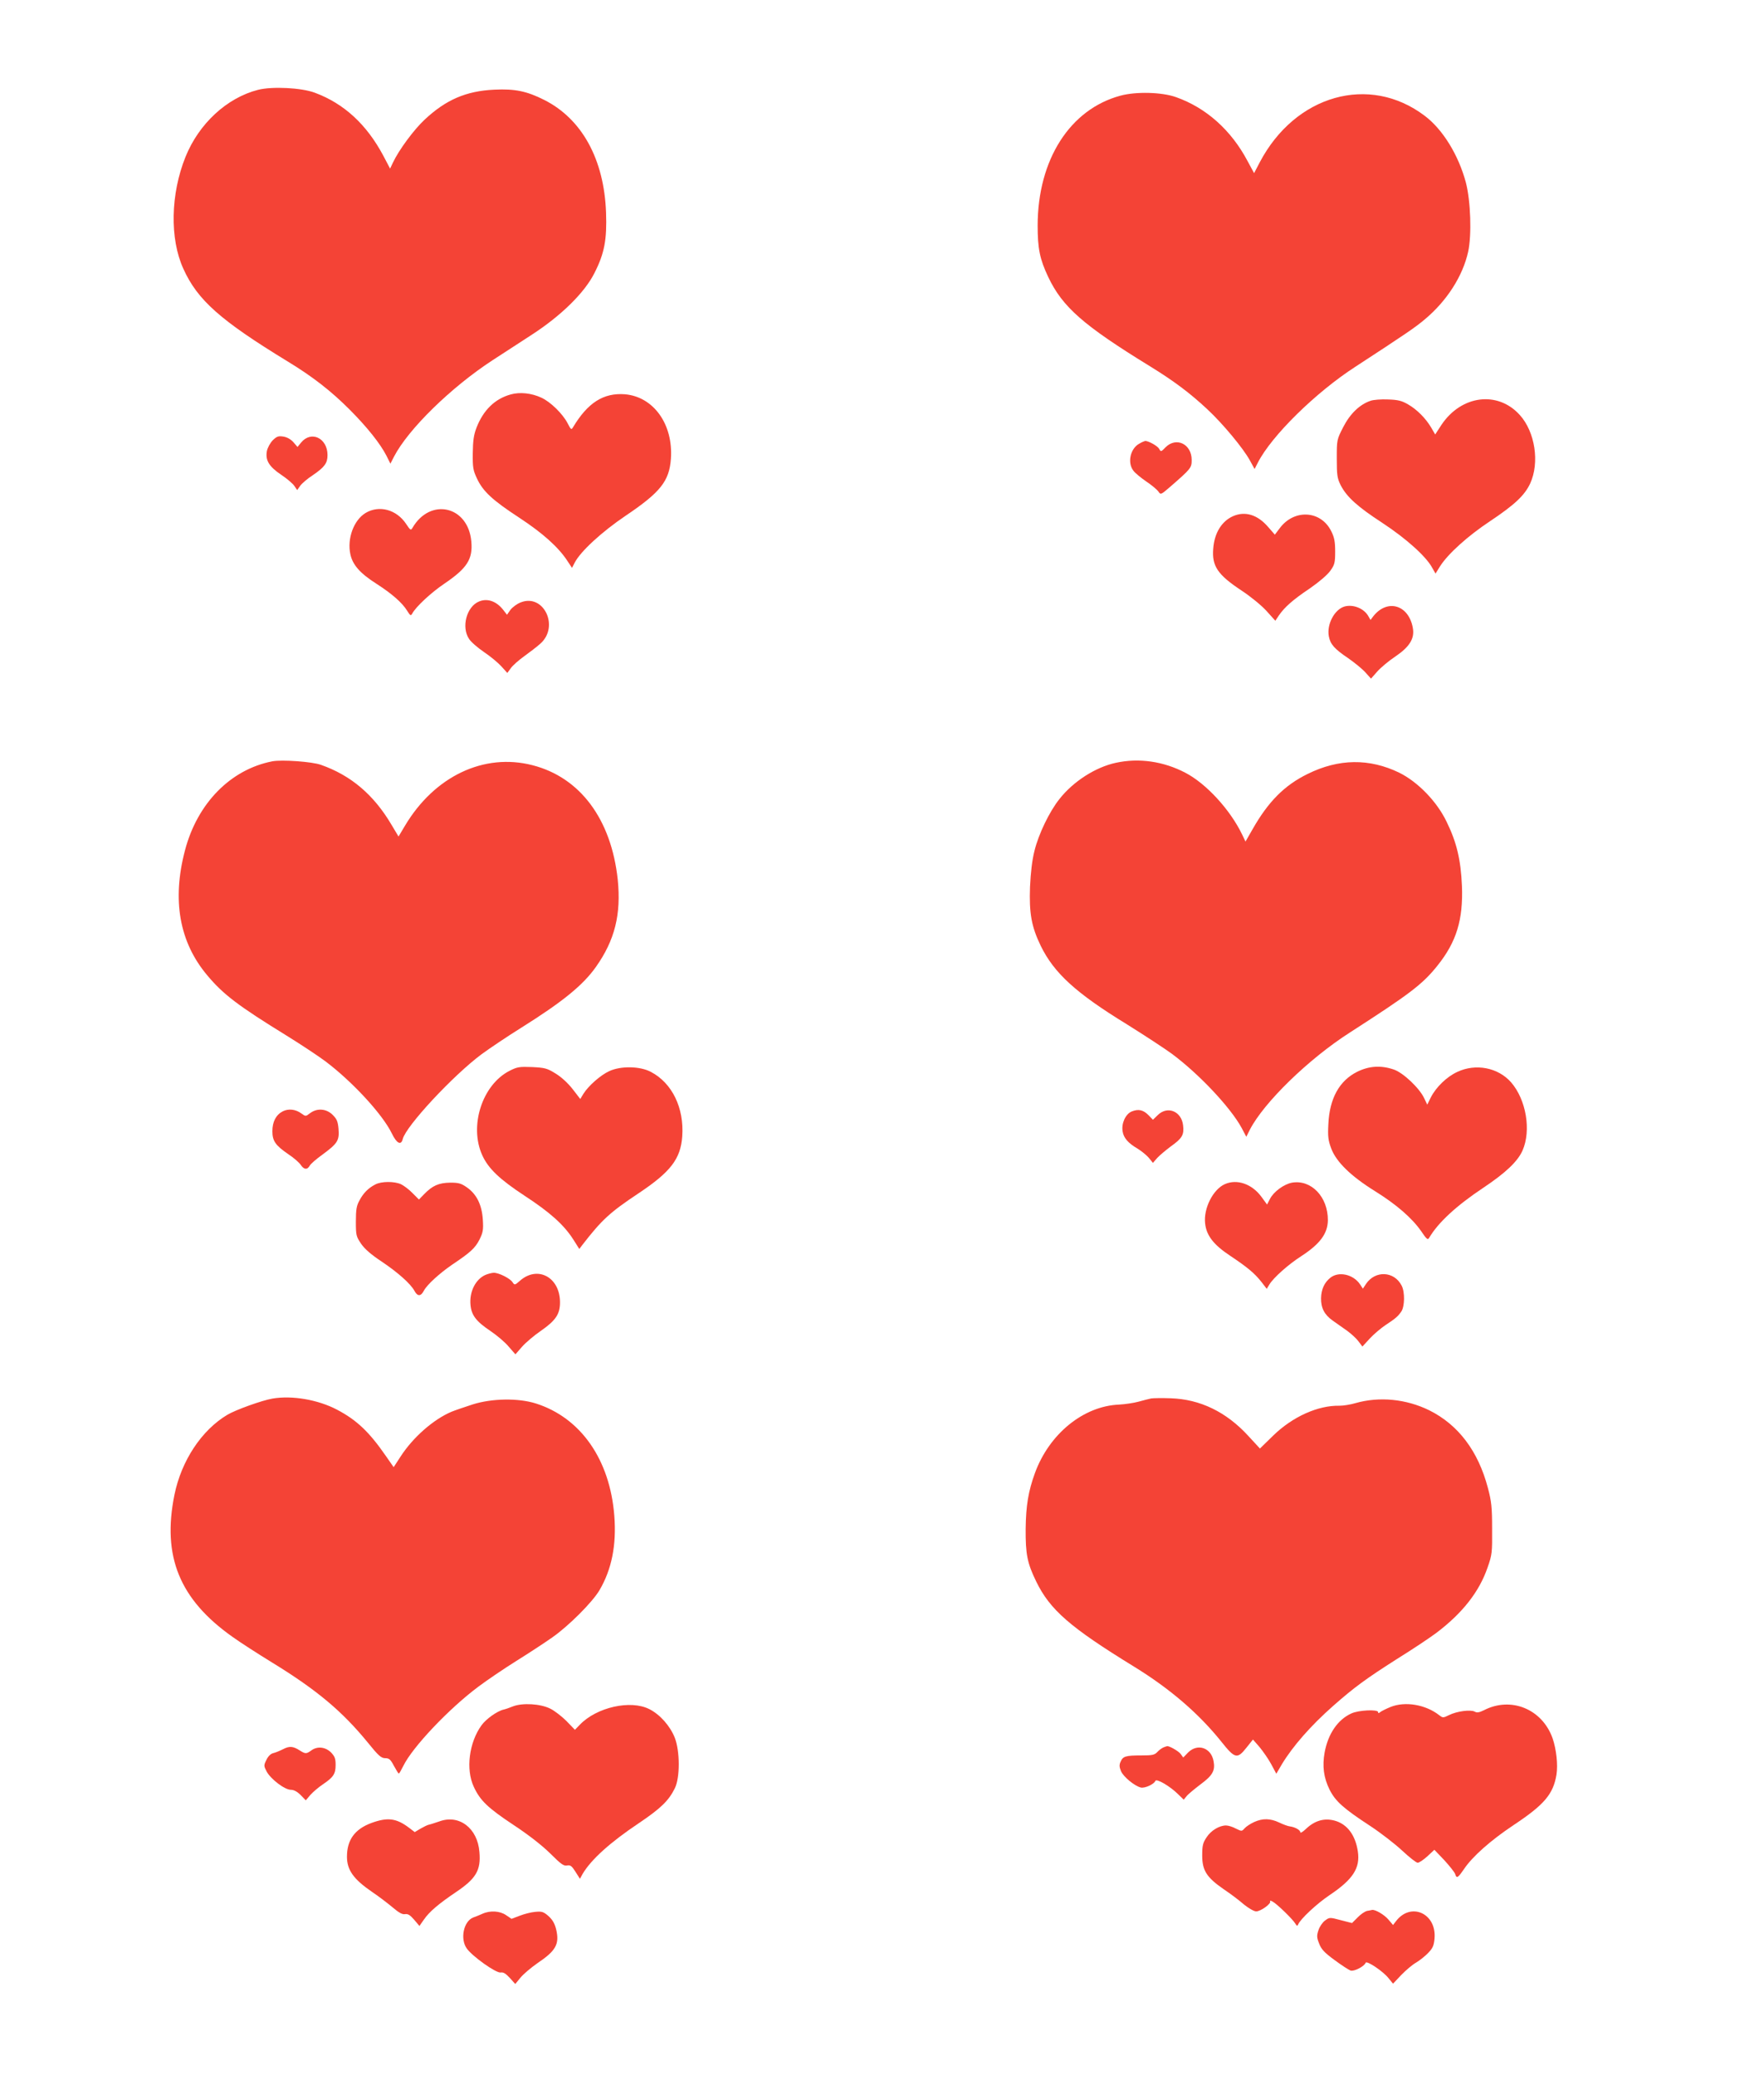 <?xml version="1.0" standalone="no"?>
<!DOCTYPE svg PUBLIC "-//W3C//DTD SVG 20010904//EN"
 "http://www.w3.org/TR/2001/REC-SVG-20010904/DTD/svg10.dtd">
<svg version="1.0" xmlns="http://www.w3.org/2000/svg"
 width="1088pt" height="1280pt" viewBox="0 0 1088 1280"
 preserveAspectRatio="xMidYMid meet">
<g transform="translate(0,1280) scale(0.1,-0.1)"
fill="#f44336" stroke="none">
<path d="M1592 12246 c-192 -49 -365 -208 -448 -414 -92 -229 -98 -504 -13
-690 87 -193 228 -318 644 -572 153 -93 266 -181 380 -295 108 -108 191 -212
229 -287 l24 -48 22 43 c88 170 352 428 608 595 57 37 165 107 240 156 184
119 329 262 389 383 61 120 77 205 71 372 -12 329 -149 578 -382 695 -107 54
-181 69 -306 63 -175 -8 -300 -62 -432 -186 -66 -62 -157 -185 -194 -263 l-18
-38 -42 80 c-103 193 -242 321 -422 388 -82 31 -263 40 -350 18z"/>
<path d="M6911 12210 c-312 -84 -510 -395 -511 -800 0 -143 13 -208 65 -318
88 -186 217 -299 629 -552 146 -90 245 -164 352 -264 95 -88 222 -241 263
-316 l29 -53 20 39 c84 165 356 433 602 592 310 202 370 243 429 293 135 113
233 266 266 415 23 103 16 315 -14 429 -45 168 -142 327 -254 411 -341 258
-798 129 -1017 -287 l-35 -67 -40 74 c-101 191 -255 329 -442 395 -87 31 -246
35 -342 9z"/>
<path d="M3150 10367 c-98 -27 -169 -97 -211 -205 -17 -44 -22 -80 -23 -157
-1 -89 2 -106 26 -157 37 -79 95 -133 260 -241 145 -95 242 -182 297 -266 l29
-44 17 33 c36 69 166 189 314 289 214 144 269 213 279 351 15 213 -107 383
-284 398 -132 10 -229 -52 -320 -204 -10 -17 -13 -14 -33 25 -30 58 -105 132
-162 158 -60 28 -132 36 -189 20z"/>
<path d="M8454 10328 c-67 -22 -127 -80 -169 -162 -40 -78 -40 -79 -40 -195 0
-103 3 -121 24 -164 38 -73 103 -132 258 -233 146 -96 270 -207 307 -277 l20
-35 28 45 c49 77 171 187 308 278 153 102 214 160 248 233 59 129 30 318 -64
422 -136 151 -360 123 -483 -60 l-39 -60 -25 43 c-33 56 -87 111 -143 143 -38
22 -61 28 -123 30 -42 2 -90 -2 -107 -8z"/>
<path d="M1682 10084 c-16 -17 -32 -46 -36 -67 -10 -56 13 -95 89 -146 36 -24
72 -55 81 -69 l17 -25 19 27 c11 15 46 45 79 66 71 49 89 73 89 123 0 105
-101 153 -163 77 l-22 -27 -25 29 c-16 18 -38 31 -62 35 -32 5 -41 1 -66 -23z"/>
<path d="M7028 10064 c-57 -30 -76 -119 -37 -168 11 -15 47 -44 79 -66 33 -22
66 -50 74 -61 15 -22 15 -22 72 27 130 113 134 118 134 167 0 98 -95 144 -161
78 -28 -29 -29 -29 -40 -9 -9 17 -66 49 -86 48 -4 -1 -20 -7 -35 -16z"/>
<path d="M2255 9636 c-73 -44 -115 -158 -94 -255 14 -65 59 -117 161 -182 95
-61 159 -117 189 -166 20 -32 23 -33 32 -17 21 40 116 129 198 184 140 95 176
151 166 260 -19 219 -253 273 -363 84 -10 -17 -13 -15 -39 24 -59 89 -166 118
-250 68z"/>
<path d="M7605 9616 c-70 -31 -115 -104 -122 -200 -9 -108 27 -161 175 -259
55 -36 122 -91 153 -125 l55 -61 22 33 c35 51 87 97 190 166 59 41 108 83 127
109 27 38 30 50 30 119 0 61 -5 87 -24 125 -64 130 -231 139 -320 16 l-28 -37
-41 47 c-65 76 -142 100 -217 67z"/>
<path d="M2955 9090 c-77 -31 -111 -158 -62 -231 12 -19 54 -55 92 -81 39 -26
87 -66 107 -88 l37 -41 22 30 c12 17 50 50 82 73 33 24 78 58 99 77 120 105
22 312 -121 255 -23 -9 -51 -30 -63 -46 l-21 -30 -24 31 c-42 53 -97 72 -148
51z"/>
<path d="M8293 9059 c-62 -18 -111 -110 -97 -184 9 -49 35 -78 118 -134 39
-27 87 -66 107 -88 l35 -39 38 43 c21 24 72 67 113 94 88 60 119 111 107 176
-25 141 -155 181 -242 74 l-19 -25 -12 21 c-26 49 -93 77 -148 62z"/>
<path d="M1680 8104 c-258 -50 -463 -259 -539 -549 -81 -307 -35 -567 138
-772 98 -117 190 -187 487 -370 89 -55 196 -126 239 -158 169 -127 355 -329
412 -447 30 -62 57 -75 67 -34 20 80 309 391 486 523 52 38 162 112 244 163
255 160 381 262 461 375 117 165 157 325 135 540 -40 372 -232 630 -526 705
-299 77 -604 -68 -786 -373 l-40 -67 -43 72 c-109 185 -250 305 -435 370 -54
20 -242 33 -300 22z"/>
<path d="M6883 8095 c-126 -27 -263 -115 -348 -223 -62 -77 -130 -218 -155
-322 -14 -55 -23 -133 -27 -220 -6 -164 9 -246 66 -364 82 -168 216 -291 531
-484 107 -67 233 -149 279 -183 169 -126 361 -331 429 -456 l29 -55 22 44 c87
168 361 435 615 598 371 239 450 298 543 415 116 145 158 282 150 490 -7 161
-32 268 -94 395 -60 126 -178 247 -293 304 -184 89 -373 87 -565 -8 -143 -70
-243 -171 -340 -342 l-43 -75 -22 46 c-74 152 -220 311 -348 378 -135 71 -287
93 -429 62z"/>
<path d="M3143 6195 c-169 -86 -251 -341 -168 -522 37 -81 107 -148 261 -249
156 -102 241 -178 299 -268 l38 -60 19 25 c120 155 170 201 346 318 198 132
260 212 270 352 12 175 -62 328 -193 397 -67 36 -186 38 -257 5 -53 -24 -128
-90 -159 -139 l-20 -33 -47 61 c-29 37 -69 74 -105 96 -53 33 -67 36 -145 40
-78 3 -92 1 -139 -23z"/>
<path d="M8371 6189 c-110 -55 -171 -164 -178 -324 -4 -76 -1 -99 18 -150 31
-82 121 -170 269 -262 132 -82 229 -166 286 -248 33 -49 40 -55 49 -40 55 94
169 199 336 310 136 91 210 161 240 229 54 124 22 313 -71 420 -80 91 -218
118 -332 64 -65 -30 -130 -93 -163 -157 l-22 -45 -19 40 c-29 62 -130 158
-188 177 -79 27 -152 22 -225 -14z"/>
<path d="M1744 5945 c-42 -22 -64 -64 -64 -123 0 -60 19 -87 99 -142 32 -21
65 -50 75 -64 20 -31 41 -33 56 -7 5 11 41 42 80 70 91 67 104 86 98 157 -4
46 -10 61 -36 87 -39 39 -96 43 -139 11 -27 -21 -28 -21 -53 -3 -36 27 -80 32
-116 14z"/>
<path d="M6980 5944 c-38 -16 -64 -73 -56 -122 6 -41 34 -73 92 -107 23 -14
54 -39 69 -56 l26 -32 27 31 c15 16 53 48 84 71 70 50 82 71 75 130 -10 87
-97 122 -157 62 l-29 -28 -26 27 c-33 34 -63 41 -105 24z"/>
<path d="M2315 5494 c-43 -22 -74 -53 -98 -99 -18 -32 -22 -57 -22 -130 0 -86
2 -92 33 -138 22 -32 63 -67 125 -108 100 -67 180 -138 203 -181 19 -36 40
-35 58 0 19 37 97 108 176 162 112 75 140 101 167 153 22 45 25 60 21 124 -6
92 -38 156 -97 198 -37 26 -52 30 -104 30 -71 -1 -109 -18 -160 -70 l-33 -34
-39 39 c-21 22 -53 46 -71 55 -41 19 -121 19 -159 -1z"/>
<path d="M7555 5496 c-73 -32 -133 -150 -122 -243 8 -74 52 -131 153 -198 109
-73 150 -107 194 -162 l33 -43 17 28 c26 42 117 123 195 173 117 76 164 140
165 222 1 144 -102 252 -221 232 -49 -9 -113 -55 -136 -100 l-18 -35 -35 48
c-58 79 -150 111 -225 78z"/>
<path d="M2994 4936 c-61 -27 -100 -104 -92 -186 6 -63 35 -101 123 -160 40
-27 91 -70 113 -97 l41 -47 41 47 c23 26 75 70 116 98 92 64 119 104 118 179
-2 153 -139 225 -247 130 -32 -28 -33 -28 -46 -9 -14 23 -85 59 -116 58 -11 0
-34 -6 -51 -13z"/>
<path d="M8206 4919 c-37 -29 -57 -72 -58 -127 -1 -60 21 -102 72 -138 22 -16
62 -44 88 -62 26 -19 58 -48 71 -66 l24 -32 46 50 c25 27 69 64 96 82 65 43
77 54 98 84 21 31 23 120 2 160 -46 90 -163 95 -220 10 l-19 -29 -17 26 c-41
62 -131 83 -183 42z"/>
<path d="M1680 4173 c-64 -11 -226 -69 -278 -100 -159 -95 -283 -283 -326
-493 -77 -380 31 -645 357 -876 47 -34 159 -106 247 -160 274 -168 431 -300
588 -492 66 -82 83 -97 108 -97 24 0 33 -8 54 -48 14 -26 27 -47 30 -47 3 1
15 22 28 48 56 115 282 354 465 490 51 38 155 109 232 157 77 48 176 113 220
144 101 70 250 219 293 293 75 128 105 278 91 458 -27 347 -207 605 -484 693
-108 34 -270 32 -390 -6 -49 -16 -108 -36 -130 -45 -111 -47 -237 -157 -314
-276 l-43 -66 -48 69 c-103 149 -180 222 -302 286 -116 61 -276 89 -398 68z"/>
<path d="M7100 4174 c-14 -3 -49 -12 -78 -20 -29 -8 -83 -16 -120 -18 -220 -9
-431 -181 -519 -423 -41 -113 -55 -200 -57 -343 -1 -157 10 -212 65 -325 85
-175 209 -283 603 -525 223 -137 400 -290 538 -462 85 -107 99 -110 156 -38
l40 50 41 -47 c22 -27 55 -74 72 -106 l31 -58 34 58 c67 111 178 238 316 360
133 117 203 168 396 291 92 57 200 129 240 159 162 122 266 255 317 404 28 79
29 93 28 239 0 133 -4 169 -26 252 -60 228 -183 390 -362 479 -143 70 -308 86
-455 44 -30 -9 -74 -16 -98 -16 -133 3 -290 -68 -409 -184 l-82 -80 -71 77
c-136 149 -298 227 -479 233 -53 2 -107 1 -121 -1z"/>
<path d="M3165 2275 c-22 -9 -48 -18 -58 -20 -40 -9 -109 -58 -137 -97 -77
-106 -98 -272 -48 -379 39 -85 87 -131 247 -237 94 -62 174 -125 225 -175 65
-65 83 -78 103 -74 21 4 30 -3 52 -38 l28 -44 17 31 c53 89 170 194 346 312
134 90 185 139 222 215 33 65 32 230 0 312 -29 73 -91 143 -156 176 -116 60
-327 12 -430 -96 l-30 -31 -52 54 c-29 29 -74 64 -101 77 -61 30 -169 36 -228
14z"/>
<path d="M8577 2271 c-27 -11 -55 -25 -63 -31 -10 -9 -14 -9 -14 -1 0 18 -120
13 -165 -8 -84 -38 -144 -126 -165 -241 -15 -84 -6 -156 31 -230 36 -71 85
-115 250 -223 64 -42 152 -110 196 -151 45 -42 88 -76 97 -76 9 0 36 18 60 40
l43 40 61 -64 c33 -36 63 -74 67 -85 9 -30 16 -26 54 29 52 78 165 178 306
272 190 126 245 191 265 311 10 62 -1 158 -24 225 -64 180 -256 259 -423 173
-29 -14 -43 -17 -57 -9 -25 14 -110 3 -158 -21 -37 -18 -39 -18 -61 -1 -84 66
-210 87 -300 51z"/>
<path d="M1747 2011 c-20 -10 -48 -22 -62 -25 -16 -4 -32 -20 -42 -42 -17 -34
-16 -37 2 -72 26 -47 111 -112 149 -112 18 0 39 -11 60 -32 l32 -33 28 33 c16
18 50 47 75 64 67 45 81 65 81 121 0 40 -5 53 -29 78 -35 34 -85 39 -122 11
-29 -21 -36 -21 -69 0 -42 27 -64 29 -103 9z"/>
<path d="M7175 2021 c-11 -5 -28 -18 -38 -29 -16 -17 -31 -20 -97 -20 -96 0
-114 -5 -128 -38 -9 -19 -9 -32 2 -59 15 -35 83 -91 122 -101 24 -6 82 20 90
41 7 16 91 -33 141 -83 l34 -33 17 21 c9 12 48 44 86 73 76 56 92 86 81 144
-15 83 -99 111 -157 53 l-30 -31 -16 22 c-12 17 -71 51 -84 48 -2 0 -12 -4
-23 -8z"/>
<path d="M2290 1555 c-102 -38 -150 -104 -150 -208 0 -82 41 -139 155 -217 39
-26 95 -69 125 -94 40 -34 61 -46 78 -43 17 3 31 -5 56 -34 l33 -39 28 40 c33
48 91 97 196 168 125 84 156 135 146 248 -11 147 -125 234 -247 189 -25 -8
-53 -18 -64 -20 -10 -2 -34 -14 -53 -25 l-35 -21 -34 26 c-79 60 -133 67 -234
30z"/>
<path d="M7735 1561 c-22 -10 -48 -27 -58 -38 -18 -20 -18 -20 -55 -2 -20 11
-47 19 -60 19 -41 0 -93 -31 -120 -73 -23 -34 -27 -51 -27 -112 0 -93 27 -135
132 -208 42 -28 99 -71 126 -95 29 -23 61 -42 75 -42 28 0 94 48 86 62 -4 6 4
5 16 -2 27 -15 122 -107 139 -135 10 -16 13 -17 18 -5 14 33 113 126 193 180
145 97 190 167 175 269 -15 102 -66 170 -144 191 -64 17 -123 0 -178 -53 -18
-17 -33 -26 -33 -19 0 14 -33 32 -63 36 -12 1 -42 12 -67 24 -55 26 -102 27
-155 3z"/>
<path d="M8432 1013 c-13 -3 -39 -20 -58 -40 l-35 -35 -70 18 c-68 18 -69 18
-97 -3 -15 -11 -33 -37 -40 -59 -11 -33 -11 -45 4 -82 13 -35 32 -56 95 -102
43 -32 88 -61 99 -65 22 -7 85 26 93 48 5 16 108 -52 142 -96 l27 -33 50 53
c28 29 69 64 92 77 22 13 56 40 75 60 28 29 35 45 39 89 13 156 -148 227 -239
105 l-17 -22 -28 33 c-25 30 -81 63 -101 60 -4 -1 -18 -4 -31 -6z"/>
<path d="M2975 995 c-16 -7 -42 -18 -57 -23 -59 -24 -81 -132 -39 -191 35 -49
181 -153 209 -148 16 3 31 -6 56 -33 l34 -38 32 39 c17 21 64 61 104 89 115
77 138 118 116 210 -9 36 -22 58 -47 81 -31 27 -41 30 -82 26 -25 -2 -68 -13
-96 -24 l-50 -19 -34 23 c-38 26 -98 30 -146 8z"/>
</g>
</svg>
